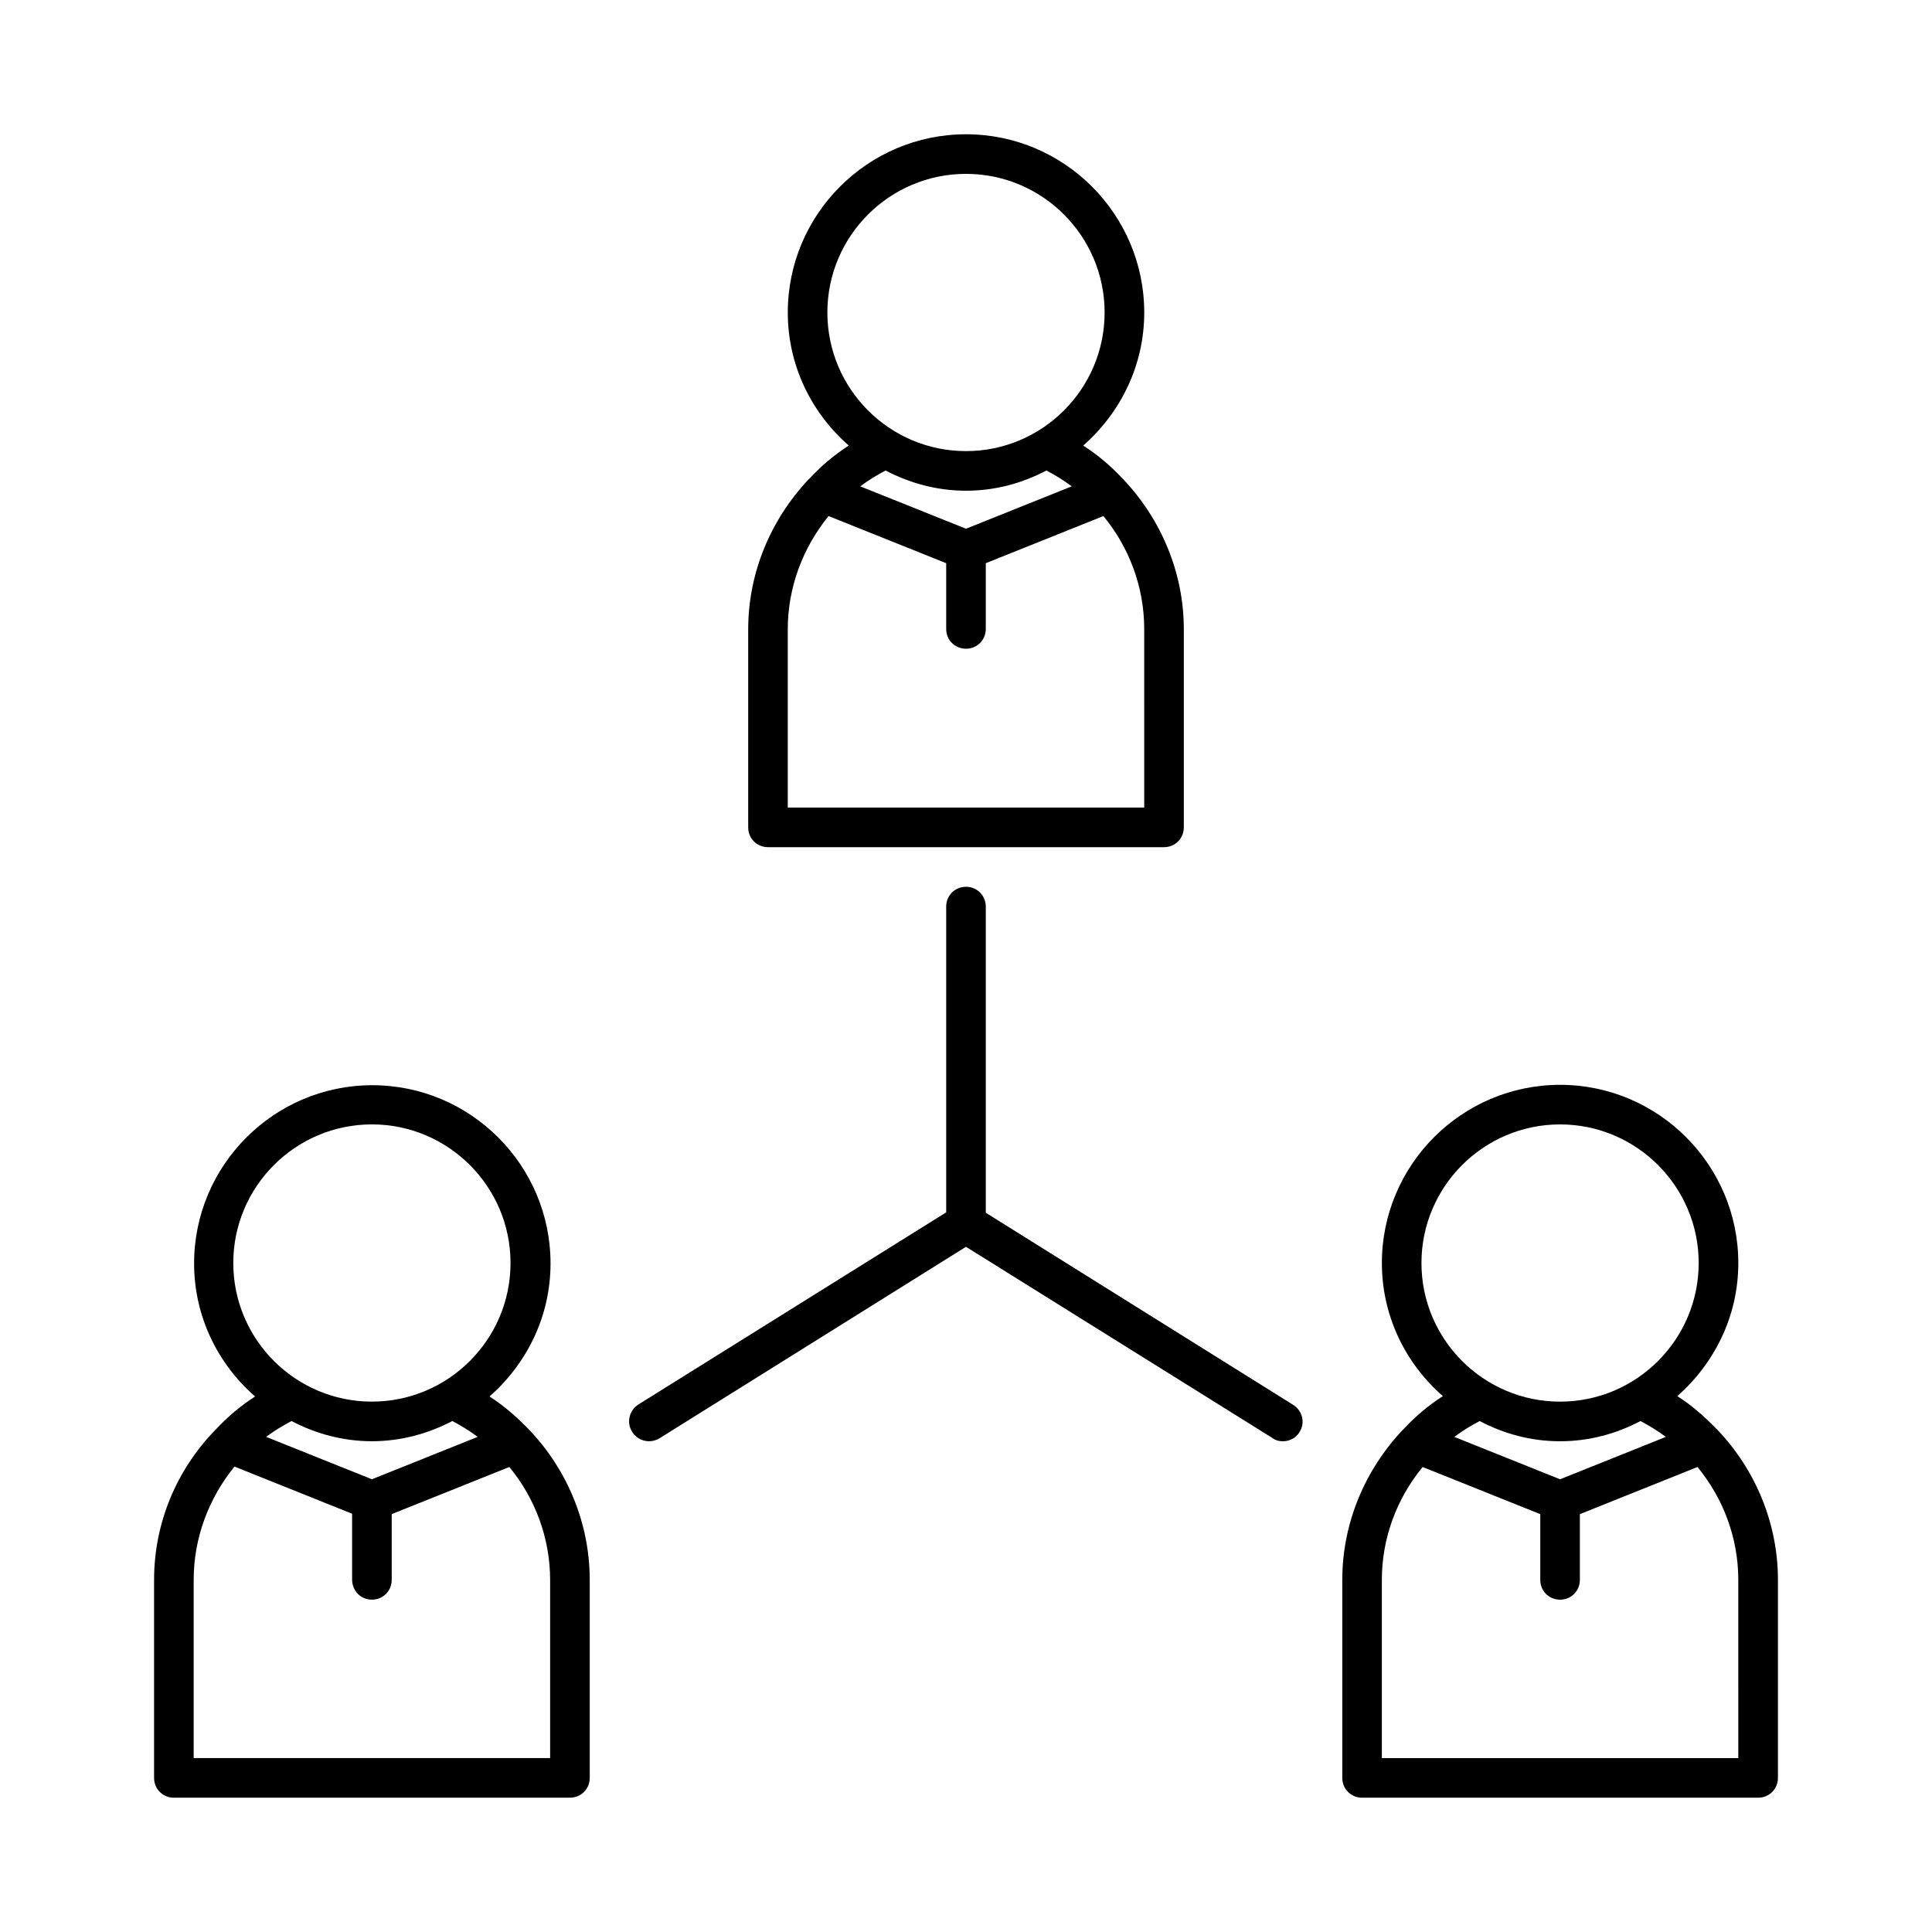 <?xml version="1.0" encoding="UTF-8"?>
<!-- Uploaded to: SVG Repo, www.svgrepo.com, Generator: SVG Repo Mixer Tools -->
<svg fill="#000000" width="800px" height="800px" version="1.1" viewBox="144 144 512 512" xmlns="http://www.w3.org/2000/svg">
 <g>
  <path d="m318.86 525.11 81.137-50.695 81.238 50.695c0.84 0.633 1.785 0.84 2.727 0.84 1.785 0 3.465-0.84 4.41-2.414 1.574-2.414 0.84-5.668-1.68-7.242l-81.449-50.906v-81.133c0-2.938-2.309-5.246-5.246-5.246s-5.246 2.309-5.246 5.246v81.031l-81.555 50.906c-2.414 1.574-3.254 4.723-1.68 7.242 1.57 2.516 4.824 3.254 7.344 1.676z"/>
  <path d="m347.52 368.51h104.96c2.938 0 5.246-2.309 5.246-5.246v-52.48c0-15.008-5.984-29.074-15.953-39.676-0.105-0.105-0.316-0.316-0.418-0.418-3.043-3.254-6.508-6.191-10.285-8.605 9.867-8.711 16.164-21.203 16.164-35.266-0.004-26.035-21.207-47.238-47.234-47.238-26.031 0-47.23 21.203-47.23 47.23 0 14.066 6.297 26.66 16.164 35.266-3.777 2.414-7.242 5.352-10.285 8.605-0.105 0.105-0.211 0.211-0.418 0.418-9.973 10.602-15.953 24.664-15.953 39.676v52.48c-0.008 2.945 2.301 5.254 5.242 5.254zm15.742-141.7c0-20.254 16.48-36.734 36.738-36.734s36.734 16.48 36.734 36.734c0 20.258-16.48 36.738-36.734 36.738-20.258 0-36.738-16.48-36.738-36.738zm64.762 46.078-28.023 11.23-28.023-11.23c2.098-1.574 4.305-2.938 6.719-4.199 6.398 3.359 13.641 5.356 21.305 5.356 7.766 0 14.906-1.996 21.309-5.352 2.41 1.258 4.613 2.621 6.715 4.195zm-75.258 37.891c0-11.125 3.988-21.621 10.812-30.02l31.172 12.492v17.422c0 2.938 2.309 5.246 5.246 5.246s5.246-2.309 5.246-5.246v-17.422l31.172-12.492c6.824 8.293 10.812 18.789 10.812 29.914l0.004 47.34h-94.465z"/>
  <path d="m190.08 620.41h104.96c2.938 0 5.246-2.309 5.246-5.246v-52.48c0-15.008-5.984-29.18-15.953-39.676-0.105-0.105-0.211-0.211-0.316-0.316-3.148-3.254-6.508-6.191-10.285-8.605 9.867-8.711 16.164-21.203 16.164-35.266 0-26.031-21.203-47.23-47.23-47.23-26.031 0-47.23 21.203-47.23 47.23 0 14.066 6.297 26.66 16.164 35.266-3.777 2.414-7.242 5.352-10.285 8.605-0.105 0.105-0.211 0.211-0.316 0.316-10.184 10.496-16.168 24.562-16.168 39.676v52.48c0 2.938 2.312 5.246 5.25 5.246zm15.742-141.7c0-20.258 16.48-36.734 36.738-36.734 20.258 0 36.734 16.48 36.734 36.734 0 20.258-16.477 36.734-36.734 36.734-20.258 0-36.738-16.477-36.738-36.734zm64.762 46.078-28.023 11.23-28.023-11.23c2.098-1.574 4.305-2.938 6.719-4.199 6.398 3.359 13.641 5.352 21.305 5.352 7.66 0 14.906-1.996 21.309-5.352 2.41 1.262 4.617 2.625 6.715 4.199zm-75.258 37.891c0-11.125 3.988-21.621 10.812-30.02l31.172 12.492v17.422c0 3.043 2.312 5.352 5.25 5.352s5.246-2.309 5.246-5.246v-17.422l31.172-12.492c6.824 8.293 10.812 18.789 10.812 30.02v47.125h-94.465z"/>
  <path d="m598.79 522.59c-3.148-3.254-6.508-6.191-10.285-8.605 9.867-8.711 16.164-21.203 16.164-35.266 0-26.031-21.203-47.23-47.23-47.23-26.031 0-47.23 21.203-47.23 47.23 0 14.066 6.297 26.66 16.164 35.266-3.777 2.414-7.242 5.352-10.285 8.605l-0.418 0.418c-9.973 10.602-15.953 24.664-15.953 39.676v52.48c0 2.938 2.309 5.246 5.246 5.246h104.96c2.938 0 5.246-2.309 5.246-5.246v-52.48c0-15.008-5.984-29.18-15.953-39.676-0.109-0.105-0.215-0.316-0.426-0.418zm-78.09-43.875c0-20.258 16.48-36.734 36.734-36.734 20.258 0 36.734 16.48 36.734 36.734 0.004 20.258-16.477 36.734-36.734 36.734-20.254 0-36.734-16.477-36.734-36.734zm64.762 46.078-28.027 11.23-28.023-11.23c2.098-1.574 4.305-2.938 6.719-4.199 6.402 3.359 13.539 5.352 21.305 5.352s14.906-1.996 21.309-5.352c2.414 1.262 4.617 2.625 6.719 4.199zm19.207 85.121h-94.465v-47.23c0-11.125 3.988-21.621 10.812-29.914l31.172 12.492v17.422c0 2.938 2.309 5.246 5.246 5.246s5.246-2.309 5.246-5.246v-17.422l31.172-12.492c6.824 8.293 10.812 18.789 10.812 29.914z"/>
 </g>
</svg>